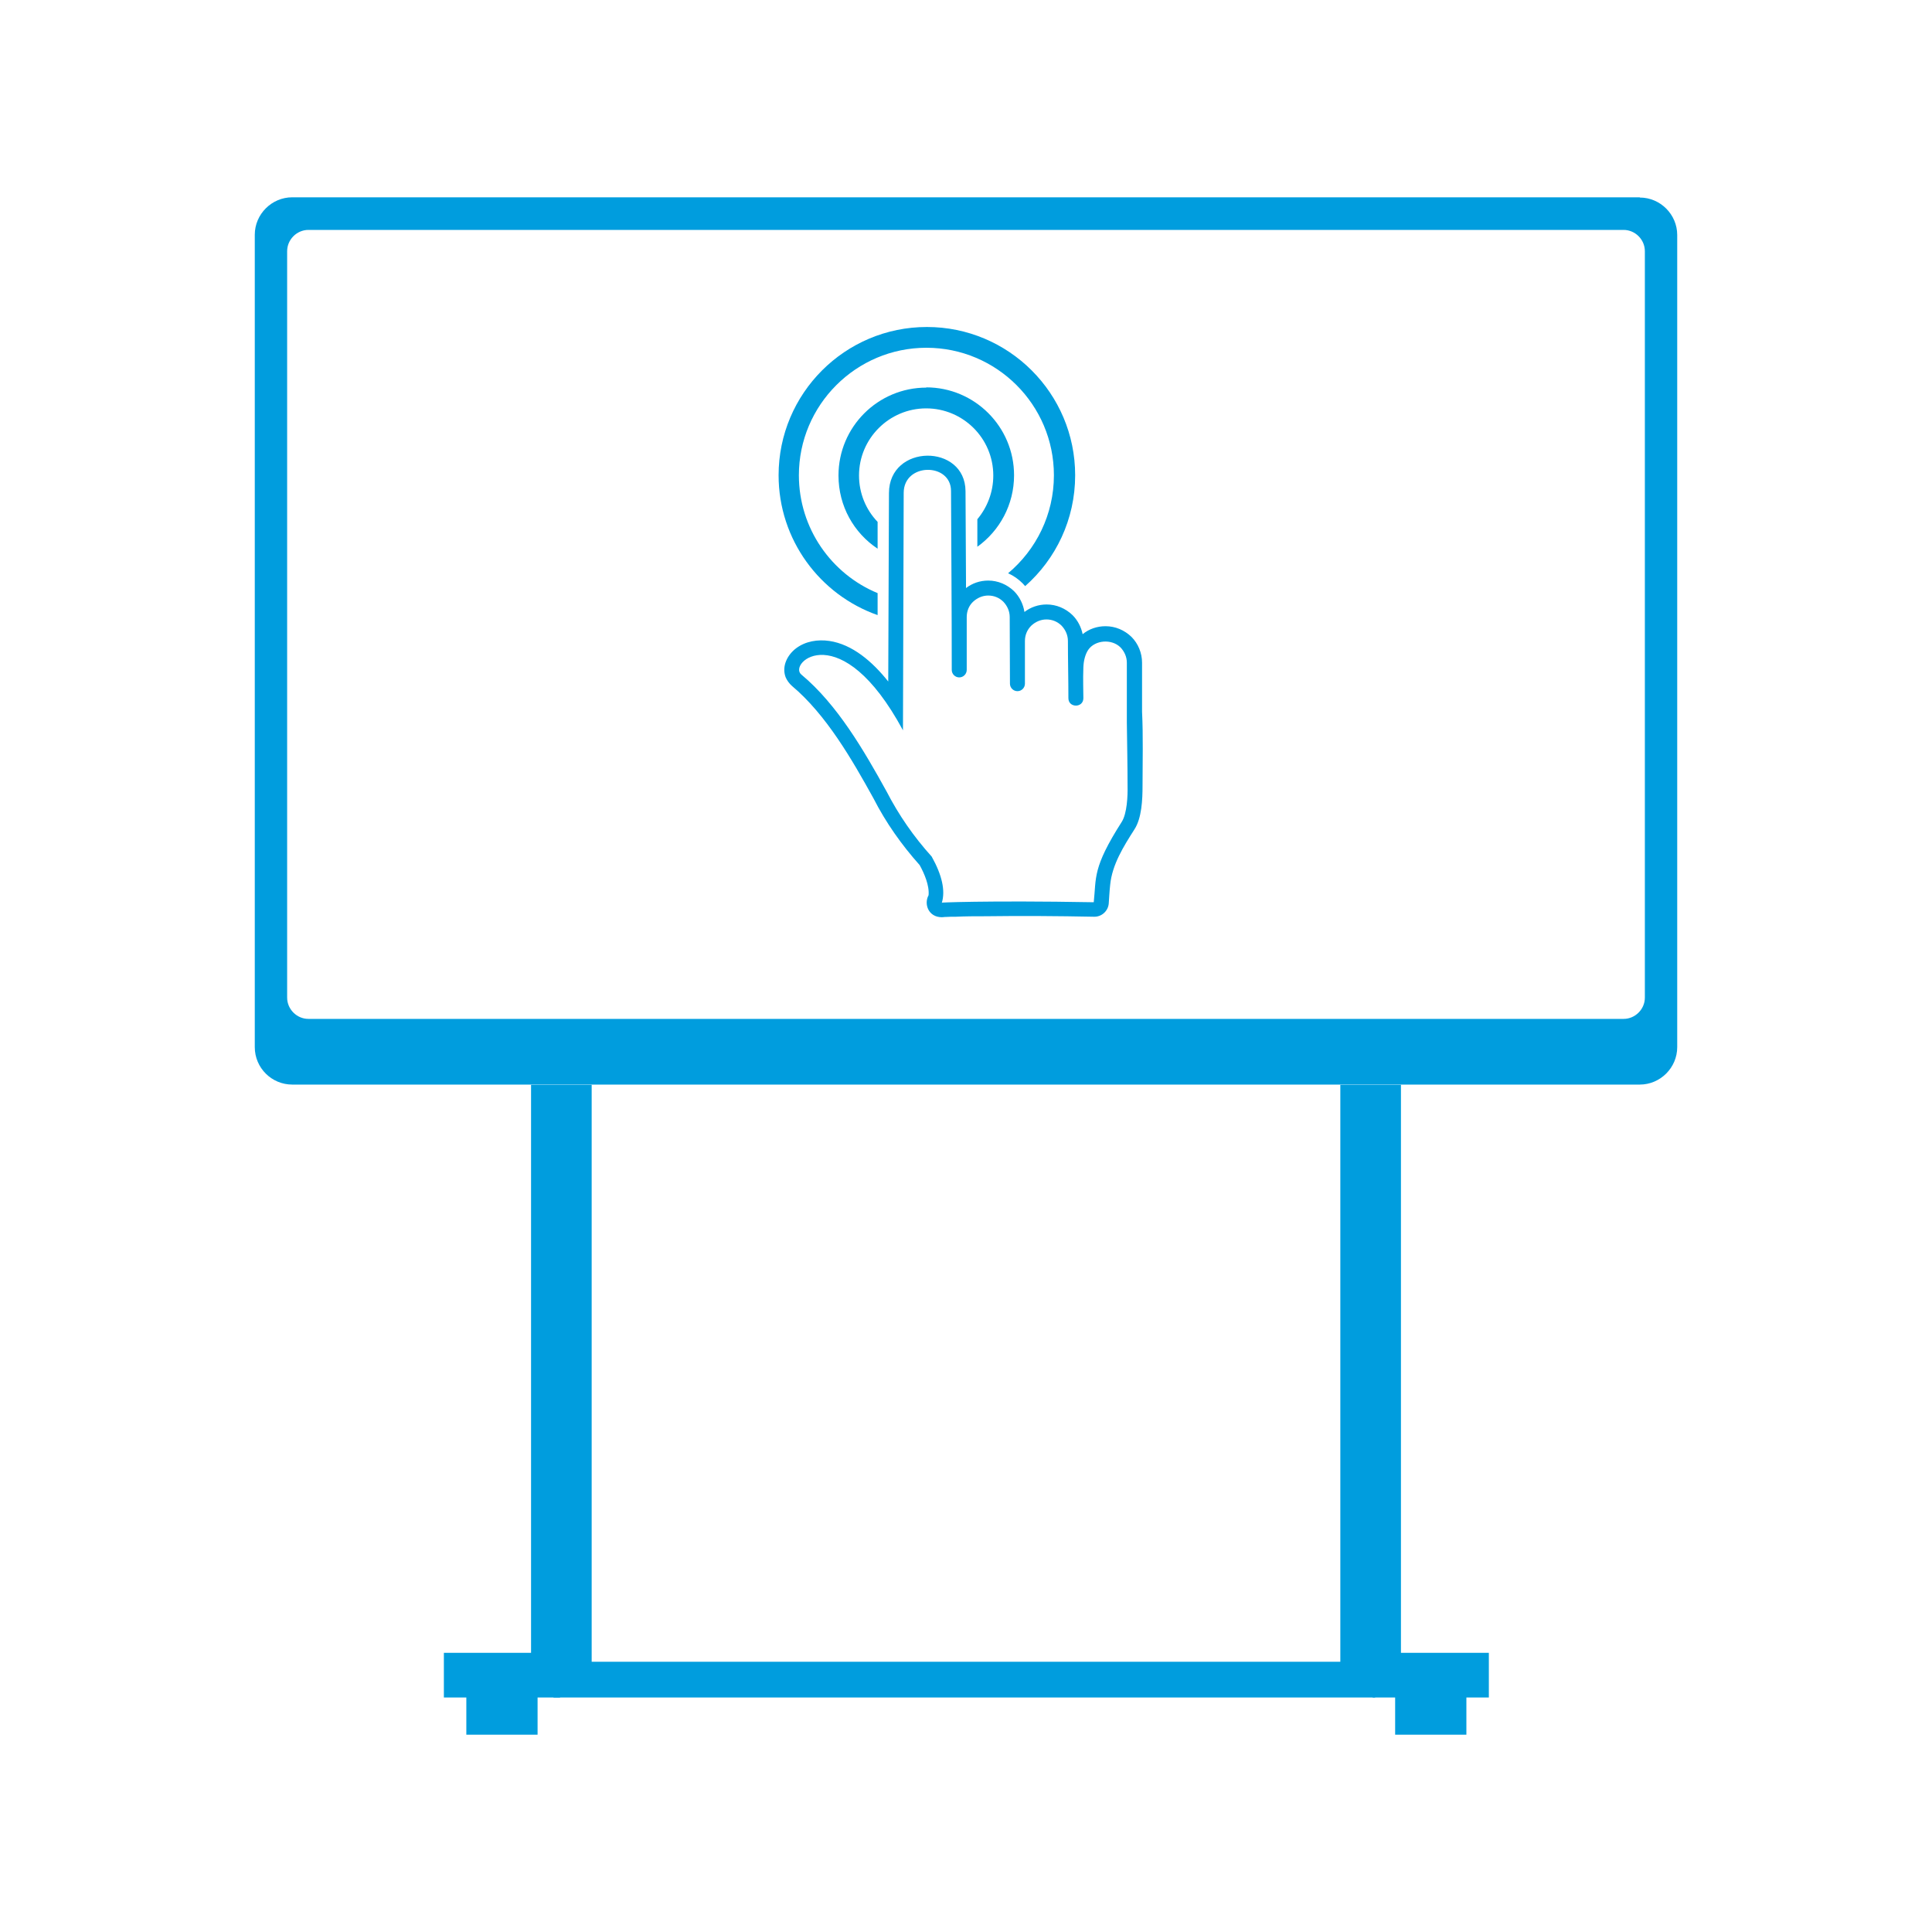 <svg width="80" height="80" viewBox="0 0 80 80" fill="none" xmlns="http://www.w3.org/2000/svg">
<path d="M67.9 8.17H12.1C11.25 8.17 10.55 8.87 10.55 9.72V43.36C10.55 44.22 11.25 44.91 12.1 44.91H67.9C68.75 44.91 69.45 44.21 69.45 43.36V9.73C69.45 8.88 68.75 8.18 67.9 8.18V8.17ZM68.11 41.31C68.11 41.79 67.71 42.19 67.23 42.19H12.77C12.29 42.19 11.89 41.79 11.89 41.31V10.4C11.89 9.92 12.29 9.52 12.77 9.52H67.23C67.71 9.52 68.11 9.92 68.11 10.4V41.32V41.31Z" fill="#009DDE"/>
<path d="M24.5 44.92H21.99V70.05H24.5V44.92Z" fill="#009DDE"/>
<path d="M58.01 44.92H55.5V70.05H58.01V44.92Z" fill="#009DDE"/>
<path d="M22.26 70.15H19.31V71.83H22.26V70.15Z" fill="#009DDE"/>
<path d="M23.19 68.44H18.38V70.29H23.19V68.44Z" fill="#009DDE"/>
<path d="M60.72 70.15H57.77V71.83H60.72V70.15Z" fill="#009DDE"/>
<path d="M61.65 68.44H56.84V70.29H61.65V68.44Z" fill="#009DDE"/>
<path d="M56.94 68.81H22.92V70.29H56.94V68.81Z" fill="#009DDE"/>
<path fill-rule="evenodd" clip-rule="evenodd" d="M41.74 23.74C42.9 22.77 43.64 21.31 43.64 19.68C43.64 16.76 41.27 14.4 38.36 14.4C35.45 14.4 33.08 16.77 33.08 19.68C33.08 21.88 34.43 23.77 36.34 24.56V25.47C33.95 24.63 32.24 22.35 32.24 19.68C32.24 16.29 34.99 13.54 38.38 13.54C41.77 13.54 44.52 16.29 44.52 19.68C44.52 21.51 43.72 23.15 42.45 24.27C42.41 24.23 42.38 24.19 42.34 24.15C42.17 23.98 41.97 23.84 41.75 23.74" fill="#009DDE"/>
<path fill-rule="evenodd" clip-rule="evenodd" d="M38.35 16.04C40.36 16.04 41.99 17.67 41.99 19.68C41.99 20.9 41.39 21.98 40.47 22.64V21.5C40.88 21.01 41.13 20.38 41.13 19.69C41.13 18.15 39.88 16.91 38.35 16.91C36.82 16.91 35.57 18.16 35.57 19.69C35.57 20.43 35.86 21.11 36.34 21.61V22.72C35.36 22.07 34.72 20.96 34.72 19.69C34.72 17.68 36.35 16.05 38.36 16.05" fill="#009DDE"/>
<path fill-rule="evenodd" clip-rule="evenodd" d="M39.38 20.33C39.38 19.15 37.42 19.15 37.42 20.41L37.39 30.24C34.82 25.48 32.61 27.45 33.18 27.93C34.67 29.17 35.77 31.07 36.71 32.77C37.21 33.74 37.83 34.64 38.58 35.47C39.01 36.24 39.15 36.88 39 37.38C38.7 37.38 40.8 37.28 45.29 37.36C45.4 36.33 45.23 35.94 46.45 34.03C46.67 33.68 46.7 32.95 46.69 32.54C46.69 31.66 46.67 30.78 46.66 29.91V27.44C46.66 27.2 46.56 26.98 46.4 26.81C46.03 26.44 45.34 26.5 45.06 26.91C44.94 27.09 44.87 27.35 44.86 27.63C44.84 28.14 44.86 28.62 44.86 28.91C44.86 29.32 44.24 29.32 44.24 28.91C44.24 28.1 44.22 27.34 44.22 26.54C44.22 26.3 44.12 26.08 43.96 25.91C43.79 25.74 43.57 25.65 43.33 25.65C43.09 25.65 42.87 25.75 42.7 25.91C42.53 26.08 42.44 26.3 42.44 26.54V28.31C42.44 28.48 42.3 28.62 42.13 28.62C41.96 28.62 41.82 28.48 41.82 28.31C41.82 27.39 41.81 26.48 41.81 25.55C41.81 25.31 41.71 25.09 41.55 24.92C41.38 24.75 41.16 24.66 40.92 24.66C40.68 24.66 40.46 24.76 40.29 24.92C40.12 25.08 40.03 25.31 40.03 25.55V27.74C40.03 27.91 39.89 28.05 39.72 28.05C39.55 28.05 39.41 27.91 39.41 27.74V27.69C39.41 25.24 39.39 22.79 39.38 20.33ZM39.12 37.97C39.12 37.97 39.04 37.98 39 37.98C38.44 37.98 38.25 37.43 38.45 37.07C38.49 36.67 38.27 36.16 38.08 35.82C37.33 34.98 36.68 34.06 36.17 33.06C35.28 31.45 34.21 29.59 32.79 28.4C32.68 28.3 32.59 28.18 32.53 28.04C32.36 27.58 32.61 27.11 32.97 26.84C33.36 26.55 33.86 26.47 34.34 26.54C35.29 26.68 36.12 27.39 36.78 28.22L36.81 20.42C36.81 18.37 39.97 18.36 39.98 20.34L40 24.09V24.35C40.26 24.15 40.58 24.04 40.92 24.04C41.32 24.04 41.7 24.2 41.99 24.48C42.22 24.71 42.37 25.02 42.42 25.34C42.68 25.14 43 25.03 43.34 25.03C43.74 25.03 44.12 25.19 44.41 25.47C44.63 25.69 44.77 25.97 44.83 26.26C45.1 26.04 45.43 25.93 45.78 25.93C46.18 25.93 46.56 26.09 46.85 26.37C47.13 26.65 47.29 27.04 47.29 27.44V29.47C47.34 30.49 47.31 31.53 47.31 32.54C47.31 33.1 47.28 33.88 46.97 34.35C46.53 35.04 46.05 35.8 45.97 36.64C45.94 36.9 45.93 37.16 45.91 37.42C45.88 37.73 45.61 37.97 45.3 37.96C43.8 37.93 42.3 37.92 40.8 37.94C40.39 37.94 39.99 37.94 39.58 37.96C39.43 37.96 39.28 37.96 39.14 37.97H39.12Z" fill="#009DDE"/>
</svg>
